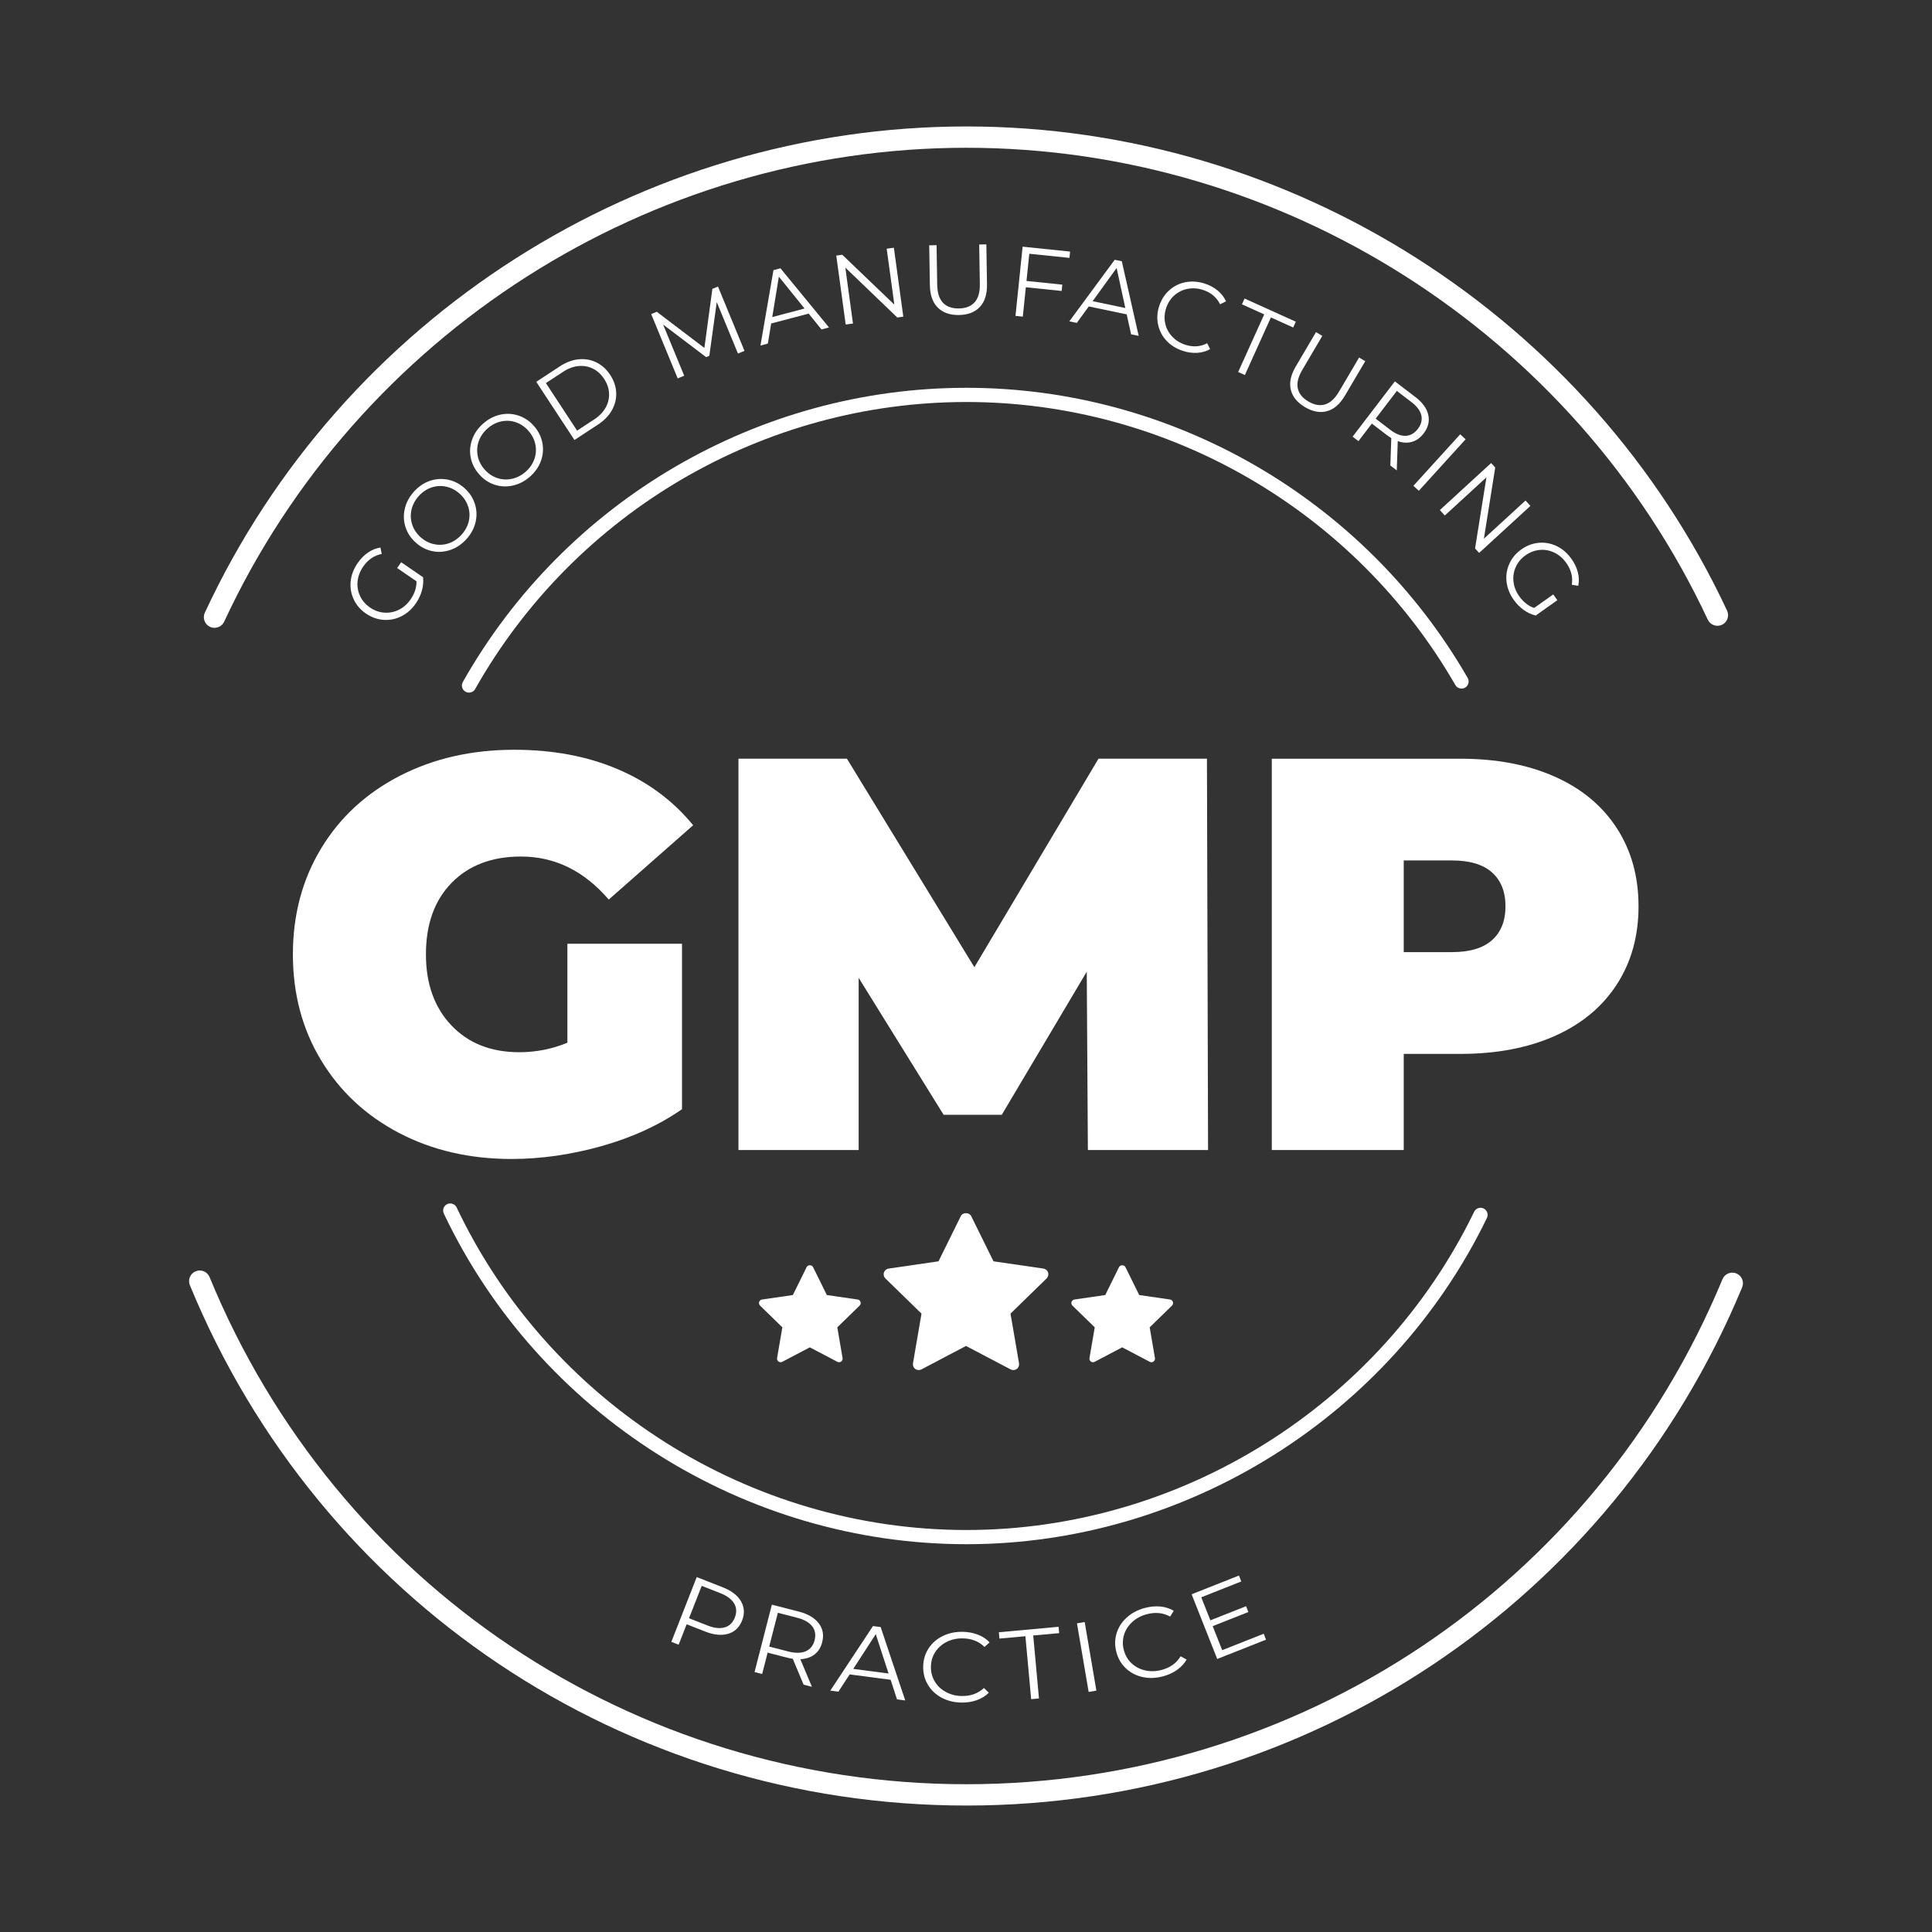 <svg xmlns="http://www.w3.org/2000/svg" xmlns:xlink="http://www.w3.org/1999/xlink" id="Layer_1" x="0px" y="0px" viewBox="0 0 136.063 136.063" style="enable-background:new 0 0 136.063 136.063;" xml:space="preserve"><rect x="0" y="0" width="136.063" height="136.063" fill="#333333" stroke="none"/><style type="text/css">	.st0{fill:#FFFFFF;}</style><g>	<g>		<g>			<path class="st0" d="M27.97,40.005l0.281-0.41l1.542,1.057c0.036,0.302,0.01,0.612-0.078,0.931     c-0.088,0.318-0.23,0.62-0.425,0.905c-0.277,0.404-0.615,0.707-1.014,0.909c-0.398,0.202-0.818,0.288-1.258,0.258     s-0.855-0.179-1.244-0.445s-0.677-0.6-0.864-1c-0.187-0.399-0.258-0.821-0.214-1.267c0.045-0.444,0.207-0.871,0.486-1.278     c0.211-0.309,0.454-0.558,0.729-0.748s0.569-0.309,0.883-0.354l0.089,0.451c-0.535,0.104-0.971,0.401-1.309,0.894     c-0.224,0.327-0.354,0.673-0.391,1.035c-0.036,0.362,0.022,0.706,0.175,1.032c0.153,0.325,0.387,0.597,0.703,0.812     c0.315,0.217,0.652,0.337,1.009,0.36c0.357,0.024,0.698-0.044,1.024-0.206c0.326-0.161,0.601-0.405,0.825-0.732     c0.285-0.416,0.422-0.84,0.413-1.271L27.97,40.005z"></path>		</g>		<g>			<path class="st0" d="M31.74,38.722c-0.424,0.149-0.852,0.182-1.281,0.096s-0.82-0.286-1.172-0.6     c-0.352-0.313-0.595-0.679-0.729-1.096s-0.152-0.845-0.052-1.283c0.101-0.439,0.312-0.84,0.635-1.202s0.694-0.617,1.114-0.766     c0.419-0.147,0.846-0.179,1.279-0.093c0.433,0.086,0.825,0.285,1.177,0.599c0.352,0.313,0.595,0.681,0.73,1.102     c0.135,0.42,0.153,0.847,0.054,1.28s-0.31,0.832-0.633,1.194C32.538,38.316,32.165,38.572,31.74,38.722z M33.019,36.688     c0.077-0.35,0.059-0.694-0.055-1.033c-0.113-0.339-0.313-0.636-0.599-0.891c-0.286-0.254-0.604-0.419-0.953-0.493     s-0.694-0.053-1.033,0.064c-0.338,0.117-0.637,0.32-0.895,0.609s-0.426,0.609-0.505,0.961s-0.062,0.698,0.05,1.038     c0.112,0.341,0.311,0.639,0.597,0.894c0.286,0.254,0.604,0.418,0.955,0.49s0.697,0.049,1.037-0.069     c0.34-0.119,0.639-0.323,0.897-0.612S32.941,37.037,33.019,36.688z"></path>		</g>		<g>			<path class="st0" d="M36.091,34.201c-0.44,0.093-0.868,0.068-1.283-0.073c-0.415-0.142-0.775-0.391-1.083-0.748     c-0.308-0.357-0.5-0.751-0.58-1.183c-0.079-0.431-0.04-0.857,0.118-1.279c0.157-0.422,0.419-0.791,0.787-1.107     c0.368-0.317,0.769-0.521,1.204-0.613c0.436-0.092,0.862-0.066,1.28,0.075c0.418,0.143,0.781,0.392,1.088,0.749     c0.308,0.356,0.501,0.753,0.579,1.187c0.079,0.435,0.041,0.86-0.115,1.277c-0.155,0.417-0.417,0.784-0.784,1.101     C36.936,33.904,36.532,34.108,36.091,34.201z M37.626,32.352c0.123-0.336,0.15-0.68,0.082-1.031s-0.227-0.671-0.477-0.961     s-0.543-0.494-0.88-0.614c-0.337-0.119-0.681-0.143-1.032-0.071s-0.673,0.233-0.967,0.486s-0.502,0.549-0.626,0.887     c-0.125,0.338-0.153,0.684-0.087,1.036c0.066,0.353,0.225,0.674,0.474,0.963c0.25,0.29,0.544,0.494,0.883,0.612     c0.339,0.117,0.685,0.14,1.037,0.066c0.353-0.072,0.676-0.235,0.97-0.488S37.503,32.689,37.626,32.352z"></path>		</g>		<g>			<path class="st0" d="M37.767,26.89l1.668-1.094c0.433-0.284,0.873-0.448,1.318-0.492c0.446-0.044,0.862,0.028,1.249,0.219     c0.387,0.189,0.711,0.483,0.972,0.882c0.261,0.397,0.402,0.812,0.422,1.242s-0.079,0.842-0.296,1.232     c-0.218,0.392-0.543,0.729-0.976,1.014l-1.668,1.094L37.767,26.89z M41.854,29.533c0.359-0.235,0.626-0.513,0.802-0.832     c0.176-0.318,0.255-0.652,0.238-1.002c-0.017-0.349-0.132-0.688-0.348-1.015c-0.215-0.328-0.479-0.569-0.792-0.724     s-0.651-0.214-1.014-0.18s-0.724,0.169-1.083,0.404l-1.211,0.795l2.196,3.348L41.854,29.533z"></path>		</g>		<g>			<path class="st0" d="M50.564,20.181l1.867,4.529l-0.459,0.19l-1.494-3.624l-0.523,3.782l-0.227,0.093L46.7,22.856l1.486,3.604     l-0.459,0.189l-1.867-4.53l0.395-0.162l3.352,2.548l0.563-4.162L50.564,20.181z"></path>		</g>		<g>			<path class="st0" d="M56.951,22.086l-2.64,0.696l-0.234,1.416l-0.521,0.138l0.915-5.31l0.494-0.131l3.417,4.166l-0.528,0.14     L56.951,22.086z M56.661,21.728l-1.809-2.244l-0.465,2.845L56.661,21.728z"></path>		</g>		<g>			<path class="st0" d="M62.952,17.447l0.664,4.854l-0.423,0.058l-3.66-3.513l0.539,3.939l-0.513,0.07l-0.664-4.854l0.423-0.059     l3.667,3.512l-0.539-3.938L62.952,17.447z"></path>		</g>		<g>			<path class="st0" d="M66.045,21.663c-0.361-0.357-0.546-0.885-0.558-1.58l-0.046-2.807l0.518-0.008l0.045,2.785     c0.009,0.569,0.144,0.992,0.405,1.268s0.634,0.41,1.12,0.402c0.49-0.008,0.861-0.154,1.113-0.438s0.374-0.711,0.364-1.28     l-0.045-2.785l0.504-0.009l0.045,2.807c0.011,0.695-0.156,1.229-0.503,1.598c-0.346,0.37-0.837,0.56-1.471,0.57     C66.903,22.196,66.406,22.022,66.045,21.663z"></path>		</g>		<g>			<path class="st0" d="M72.489,17.871l-0.197,1.915l2.521,0.26l-0.046,0.445l-2.521-0.26L72.032,22.3l-0.515-0.054l0.502-4.874     l3.343,0.345l-0.046,0.445L72.489,17.871z"></path>		</g>		<g>			<path class="st0" d="M79.35,22.142l-2.672-0.561l-0.844,1.161l-0.527-0.11l3.197-4.337l0.5,0.104l1.188,5.256l-0.534-0.112     L79.35,22.142z M79.251,21.692l-0.611-2.817l-1.69,2.335L79.251,21.692z"></path>		</g>		<g>			<path class="st0" d="M82.145,23.987c-0.302-0.326-0.498-0.705-0.589-1.136c-0.09-0.431-0.061-0.87,0.088-1.317     s0.388-0.816,0.719-1.107c0.33-0.291,0.715-0.477,1.154-0.557c0.44-0.08,0.89-0.043,1.351,0.109     c0.346,0.115,0.646,0.278,0.899,0.491c0.254,0.212,0.446,0.463,0.576,0.752l-0.416,0.208c-0.241-0.488-0.639-0.824-1.192-1.008     c-0.367-0.122-0.729-0.149-1.087-0.081c-0.356,0.068-0.669,0.22-0.937,0.455c-0.268,0.236-0.462,0.535-0.583,0.898     c-0.12,0.363-0.145,0.72-0.07,1.068c0.073,0.349,0.232,0.657,0.478,0.926s0.552,0.464,0.919,0.586     c0.558,0.186,1.078,0.151,1.561-0.101l0.208,0.416c-0.277,0.153-0.582,0.24-0.916,0.26c-0.333,0.02-0.673-0.028-1.019-0.144     C82.829,24.553,82.447,24.314,82.145,23.987z"></path>		</g>		<g>			<path class="st0" d="M89.033,22.142l-1.569-0.709l0.185-0.408l3.61,1.632l-0.185,0.408l-1.569-0.709l-1.834,4.057l-0.472-0.214     L89.033,22.142z"></path>		</g>		<g>			<path class="st0" d="M90.907,27.45c-0.121-0.494-0.005-1.04,0.348-1.64l1.425-2.418l0.446,0.263l-1.414,2.4     c-0.289,0.49-0.394,0.922-0.314,1.293c0.078,0.371,0.327,0.681,0.745,0.927c0.422,0.249,0.815,0.317,1.179,0.207     c0.363-0.111,0.689-0.412,0.979-0.902l1.414-2.4l0.434,0.256l-1.425,2.418c-0.353,0.6-0.773,0.967-1.262,1.102     s-1.006,0.041-1.553-0.281S91.027,27.944,90.907,27.45z"></path>		</g>		<g>			<path class="st0" d="M97.917,32.785l0.066-1.932c-0.108-0.065-0.217-0.14-0.324-0.222l-1.045-0.799l-0.944,1.234l-0.411-0.314     l2.976-3.894l1.457,1.114c0.497,0.38,0.796,0.796,0.896,1.248c0.101,0.453-0.008,0.887-0.325,1.303     c-0.232,0.304-0.506,0.502-0.819,0.594c-0.314,0.092-0.649,0.075-1.006-0.051l-0.069,2.062L97.917,32.785z M98.996,30.694     c0.334-0.015,0.619-0.176,0.854-0.483c0.24-0.315,0.323-0.636,0.249-0.96c-0.075-0.324-0.306-0.635-0.691-0.929l-1.034-0.791     l-1.492,1.952l1.034,0.791C98.301,30.568,98.662,30.708,98.996,30.694z"></path>		</g>		<g>			<path class="st0" d="M102.835,30.588l0.383,0.349l-3.296,3.626l-0.383-0.349L102.835,30.588z"></path>		</g>		<g>			<path class="st0" d="M107.782,35.627l-3.611,3.312l-0.289-0.314l0.802-5.009l-2.931,2.688l-0.35-0.382l3.611-3.312l0.288,0.314     l-0.797,5.014l2.931-2.688L107.782,35.627z"></path>		</g>		<g>			<path class="st0" d="M109.39,41.863l0.288,0.405l-1.524,1.082c-0.296-0.07-0.578-0.201-0.847-0.395     c-0.269-0.192-0.503-0.43-0.702-0.711c-0.284-0.399-0.452-0.821-0.504-1.266c-0.052-0.443,0.013-0.867,0.193-1.27     s0.463-0.741,0.847-1.014c0.385-0.273,0.797-0.429,1.236-0.466s0.86,0.041,1.263,0.236s0.746,0.495,1.032,0.898     c0.217,0.305,0.366,0.618,0.45,0.942c0.084,0.323,0.093,0.641,0.027,0.951l-0.455-0.072c0.088-0.537-0.041-1.05-0.387-1.537     c-0.229-0.323-0.509-0.564-0.836-0.724c-0.328-0.159-0.671-0.224-1.029-0.192s-0.693,0.158-1.006,0.379     c-0.312,0.222-0.541,0.496-0.687,0.823c-0.146,0.326-0.199,0.67-0.16,1.031c0.039,0.362,0.174,0.704,0.403,1.027     c0.292,0.411,0.642,0.687,1.05,0.826L109.39,41.863z"></path>		</g>	</g>	<g>		<g>			<path class="st0" d="M52.184,112.769c0.243,0.416,0.27,0.868,0.079,1.354s-0.516,0.799-0.976,0.937     c-0.46,0.139-1.001,0.086-1.622-0.157l-1.307-0.512l-0.564,1.44l-0.514-0.201l1.787-4.562l1.821,0.713     C51.509,112.024,51.941,112.353,52.184,112.769z M51.039,114.61c0.332-0.098,0.569-0.327,0.71-0.688     c0.145-0.37,0.128-0.703-0.049-1.001c-0.178-0.297-0.507-0.54-0.989-0.729l-1.292-0.507l-0.894,2.281l1.293,0.507     C50.299,114.662,50.706,114.707,51.039,114.61z"></path>		</g>		<g>			<path class="st0" d="M56.596,118.645l-0.765-1.823c-0.134-0.02-0.271-0.048-0.41-0.083l-1.359-0.35l-0.387,1.505l-0.535-0.137     l1.219-4.746l1.894,0.486c0.646,0.166,1.115,0.44,1.407,0.824c0.292,0.383,0.373,0.828,0.243,1.334     c-0.095,0.371-0.276,0.658-0.542,0.862s-0.598,0.314-0.999,0.332l0.818,1.945L56.596,118.645z M56.746,116.291     c0.318-0.141,0.526-0.397,0.622-0.772c0.099-0.385,0.042-0.714-0.17-0.987c-0.212-0.273-0.569-0.476-1.07-0.604l-1.345-0.346     l-0.611,2.38l1.345,0.345C56.017,116.436,56.427,116.431,56.746,116.291z"></path>		</g>		<g>			<path class="st0" d="M62.723,118.301l-2.886-0.379l-0.792,1.217l-0.57-0.075l3.006-4.547l0.54,0.07l1.731,5.169l-0.578-0.075     L62.723,118.301z M62.578,117.859l-0.901-2.772l-1.586,2.446L62.578,117.859z"></path>		</g>		<g>			<path class="st0" d="M66.315,119.561c-0.412-0.221-0.734-0.523-0.964-0.907s-0.342-0.812-0.335-1.282     c0.007-0.472,0.132-0.896,0.374-1.272s0.574-0.669,0.995-0.877c0.421-0.208,0.891-0.309,1.408-0.301     c0.388,0.006,0.745,0.072,1.072,0.198s0.603,0.308,0.828,0.545l-0.356,0.323c-0.402-0.394-0.915-0.595-1.536-0.604     c-0.413-0.006-0.79,0.077-1.131,0.249c-0.341,0.172-0.61,0.411-0.806,0.716s-0.297,0.649-0.303,1.031     c-0.006,0.383,0.084,0.729,0.271,1.04c0.187,0.312,0.448,0.558,0.784,0.74c0.335,0.183,0.709,0.277,1.123,0.283     c0.627,0.01,1.145-0.179,1.554-0.564l0.346,0.334c-0.232,0.23-0.515,0.404-0.848,0.523c-0.333,0.118-0.693,0.175-1.082,0.169     C67.192,119.897,66.727,119.782,66.315,119.561z"></path>		</g>		<g>			<path class="st0" d="M72.215,115.232l-1.829,0.167l-0.041-0.446l4.208-0.385l0.041,0.446l-1.828,0.167l0.405,4.434l-0.55,0.051     L72.215,115.232z"></path>		</g>		<g>			<path class="st0" d="M75.846,114.326l0.545-0.093l0.823,4.83l-0.544,0.093L75.846,114.326z"></path>		</g>		<g>			<path class="st0" d="M80.463,118.106c-0.456-0.102-0.848-0.306-1.173-0.613c-0.326-0.308-0.549-0.689-0.669-1.145     c-0.12-0.456-0.115-0.897,0.017-1.326c0.132-0.428,0.372-0.799,0.722-1.113c0.349-0.314,0.773-0.537,1.274-0.67     c0.375-0.099,0.737-0.132,1.086-0.098c0.349,0.033,0.663,0.134,0.943,0.301l-0.255,0.407c-0.493-0.271-1.041-0.326-1.643-0.167     c-0.399,0.105-0.739,0.287-1.021,0.545s-0.477,0.56-0.583,0.906s-0.111,0.705-0.014,1.075s0.278,0.68,0.543,0.929     c0.264,0.249,0.581,0.416,0.954,0.501c0.372,0.085,0.758,0.075,1.157-0.03c0.606-0.16,1.055-0.481,1.345-0.963l0.423,0.229     c-0.162,0.284-0.387,0.527-0.675,0.731c-0.289,0.204-0.621,0.355-0.996,0.455C81.399,118.192,80.92,118.207,80.463,118.106z"></path>		</g>		<g>			<path class="st0" d="M88.996,115.059l0.165,0.416l-3.437,1.36l-1.803-4.557l3.332-1.318l0.164,0.416l-2.817,1.115l0.642,1.621     l2.512-0.994l0.163,0.41l-2.513,0.994l0.67,1.692L88.996,115.059z"></path>		</g>	</g>	<g>		<g>			<path class="st0" d="M39.959,66.465h8.071v11.653c-1.628,1.129-3.518,1.995-5.669,2.599c-2.153,0.604-4.266,0.905-6.339,0.905     c-2.94,0-5.578-0.61-7.914-1.83c-2.336-1.221-4.167-2.927-5.493-5.119c-1.326-2.19-1.988-4.678-1.988-7.46     s0.663-5.27,1.988-7.461c1.325-2.191,3.176-3.898,5.552-5.119c2.375-1.22,5.059-1.83,8.051-1.83c2.703,0,5.125,0.452,7.264,1.358     c2.139,0.905,3.917,2.225,5.334,3.956l-5.945,5.237c-1.732-2.021-3.793-3.032-6.182-3.032c-2.047,0-3.675,0.617-4.882,1.851     c-1.208,1.234-1.811,2.913-1.811,5.04c0,2.073,0.597,3.74,1.792,5c1.194,1.26,2.789,1.89,4.784,1.89     c1.181,0,2.309-0.223,3.386-0.669L39.959,66.465L39.959,66.465z"></path>		</g>		<g>			<path class="st0" d="M76.615,80.992l-0.079-12.56l-5.985,10.079h-4.095l-5.984-9.646v12.126h-8.465v-27.56h7.638l8.977,14.686     l8.741-14.686H85l0.079,27.56L76.615,80.992L76.615,80.992z"></path>		</g>		<g>			<path class="st0" d="M109.489,54.693c1.891,0.84,3.347,2.047,4.37,3.622c1.024,1.575,1.536,3.412,1.536,5.512     c0,2.101-0.512,3.937-1.536,5.513c-1.023,1.574-2.479,2.782-4.37,3.622c-1.89,0.84-4.107,1.26-6.653,1.26h-3.977v6.771h-9.292     v-27.56h13.269C105.381,53.433,107.599,53.853,109.489,54.693z M105.08,66.208c0.63-0.563,0.945-1.357,0.945-2.382     c0-1.023-0.315-1.817-0.945-2.382c-0.63-0.563-1.575-0.847-2.835-0.847h-3.386v6.457h3.386     C103.504,67.055,104.45,66.774,105.08,66.208z"></path>		</g>	</g>	<g id="star">		<g>			<path class="st0" d="M73.707,90.036l-2.541,2.477l0.6,3.499c0.026,0.153-0.037,0.308-0.162,0.399     c-0.071,0.052-0.155,0.078-0.24,0.078c-0.065,0-0.13-0.016-0.19-0.047l-3.142-1.652l-3.142,1.652     c-0.137,0.073-0.304,0.061-0.43-0.031c-0.126-0.091-0.188-0.246-0.162-0.399l0.6-3.499l-2.542-2.477     c-0.111-0.109-0.151-0.271-0.103-0.418c0.048-0.147,0.176-0.255,0.33-0.278l3.512-0.51l1.571-3.183     c0.137-0.279,0.594-0.279,0.732,0l1.571,3.183l3.512,0.51c0.154,0.022,0.282,0.13,0.33,0.278S73.818,89.927,73.707,90.036     L73.707,90.036z"></path>		</g>	</g>	<g id="star_00000014606966690867882410000005562082048532437914_">		<g>			<path class="st0" d="M60.538,91.949l-1.57,1.531l0.371,2.162c0.016,0.095-0.023,0.19-0.1,0.247     c-0.044,0.032-0.096,0.048-0.148,0.048c-0.04,0-0.08-0.01-0.117-0.029l-1.941-1.021l-1.941,1.02     c-0.085,0.045-0.188,0.038-0.265-0.019c-0.078-0.056-0.116-0.152-0.1-0.247l0.371-2.162l-1.57-1.53     c-0.069-0.067-0.094-0.167-0.064-0.258c0.03-0.091,0.109-0.158,0.204-0.172l2.17-0.315l0.97-1.967     c0.085-0.172,0.367-0.172,0.452,0l0.97,1.967l2.17,0.315c0.095,0.014,0.174,0.08,0.204,0.172S60.606,91.882,60.538,91.949     L60.538,91.949z"></path>		</g>	</g>	<g id="star_00000020361687469739654400000005692532758764060342_">		<g>			<path class="st0" d="M82.538,91.949l-1.57,1.531l0.371,2.162c0.016,0.095-0.023,0.19-0.1,0.247     c-0.044,0.032-0.096,0.048-0.148,0.048c-0.04,0-0.08-0.01-0.117-0.029l-1.941-1.021l-1.941,1.02     c-0.085,0.045-0.188,0.038-0.265-0.019c-0.078-0.056-0.116-0.152-0.1-0.247l0.371-2.162l-1.57-1.53     c-0.069-0.067-0.094-0.167-0.064-0.258s0.109-0.158,0.204-0.172l2.17-0.315l0.97-1.967c0.085-0.172,0.367-0.172,0.452,0     l0.97,1.967l2.17,0.315c0.095,0.014,0.174,0.08,0.204,0.172C82.631,91.782,82.607,91.882,82.538,91.949L82.538,91.949z"></path>		</g>	</g>	<g>		<g>			<path class="st0" d="M102.929,47.994"></path>		</g>		<g>			<path class="st0" d="M33.029,48.778c-0.083,0-0.168-0.021-0.246-0.064c-0.24-0.136-0.325-0.441-0.189-0.682     c7.223-12.781,20.813-20.721,35.467-20.721c14.516,0,28.043,7.83,35.302,20.434c0.138,0.24,0.056,0.546-0.184,0.684     c-0.241,0.135-0.545,0.055-0.684-0.184C95.415,35.949,82.22,28.311,68.06,28.311c-14.294,0-27.55,7.745-34.596,20.213     C33.373,48.686,33.203,48.778,33.029,48.778z"></path>		</g>		<g>			<path class="st0" d="M31.709,85.253"></path>		</g>		<g>			<path class="st0" d="M68.061,108.752c-15.644,0-30.09-9.14-36.804-23.284c-0.119-0.25-0.012-0.548,0.237-0.667     c0.25-0.116,0.548-0.011,0.666,0.237c6.549,13.798,20.64,22.714,35.9,22.714c15.121,0,29.157-8.797,35.758-22.411     c0.122-0.249,0.42-0.354,0.668-0.232c0.249,0.121,0.353,0.42,0.232,0.668C97.951,99.734,83.561,108.752,68.061,108.752z"></path>		</g>	</g>	<g>		<g>			<path class="st0" d="M15.105,44.215c-0.106,0-0.213-0.022-0.315-0.07c-0.376-0.174-0.539-0.62-0.364-0.996     c9.667-20.802,30.72-34.243,53.635-34.243c22.848,0,43.875,13.385,53.571,34.099c0.175,0.376,0.014,0.822-0.361,0.998     c-0.378,0.173-0.822,0.013-0.998-0.361c-9.448-20.189-29.942-33.235-52.211-33.235c-22.333,0-42.853,13.101-52.275,33.376     C15.659,44.055,15.388,44.215,15.105,44.215z"></path>		</g>		<g>			<path class="st0" d="M15.105,43.465"></path>		</g>		<g>			<path class="st0" d="M68.061,127.157c-24.062,0-45.529-14.384-54.689-36.645c-0.158-0.383,0.025-0.821,0.408-0.979     c0.387-0.161,0.822,0.025,0.979,0.408c8.929,21.696,29.852,35.715,53.303,35.715c23.383,0,44.284-13.962,53.246-35.568     c0.158-0.383,0.599-0.563,0.979-0.405c0.383,0.158,0.564,0.597,0.405,0.979C113.497,112.832,92.053,127.157,68.061,127.157z"></path>		</g>		<g>			<path class="st0" d="M121.998,90.377"></path>		</g>	</g></g></svg>